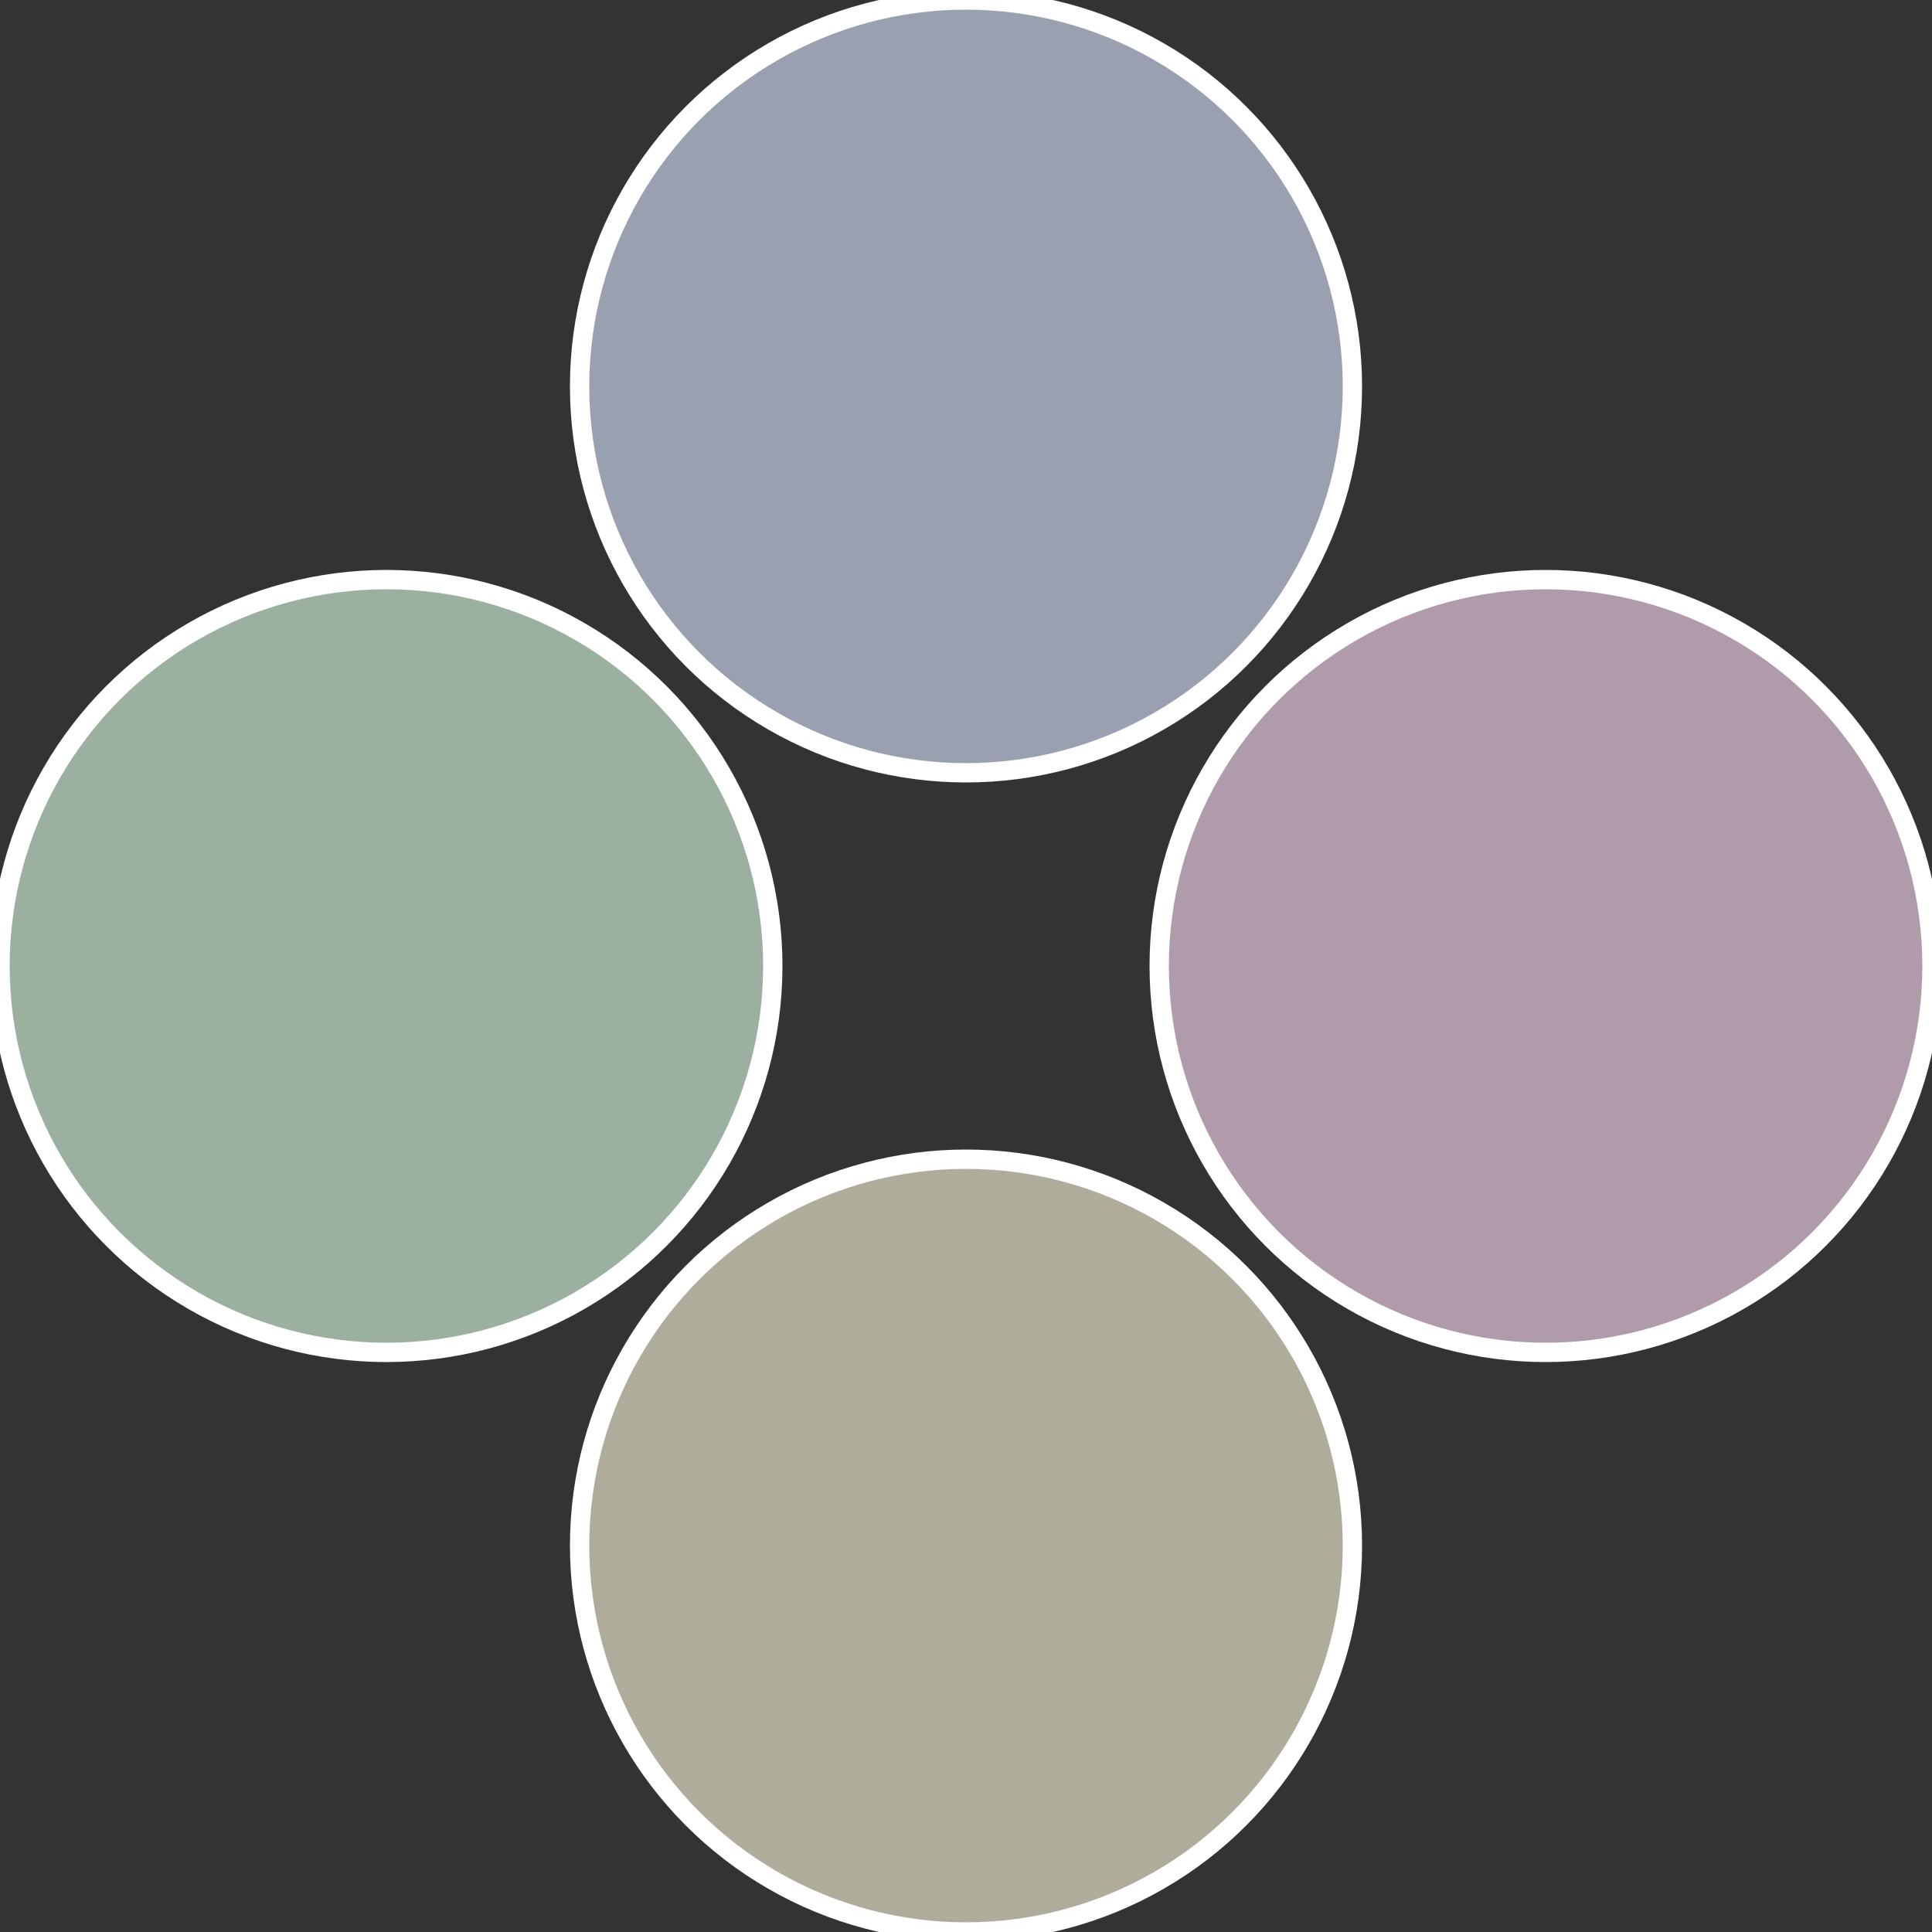 <?xml version="1.0" standalone="no"?>
<svg width="500" height="500" viewBox="-1 -1 2 2" xmlns="http://www.w3.org/2000/svg">
 
                <rect x="-1" y="-1" width="2" height="2" fill="#333333" stroke="none"/>
 
                <circle cx="0.6" cy="0" r="0.4" fill="#b09baa" stroke="#fff" stroke-width="1%" />
             
                <circle cx="3.6739403974421E-17" cy="0.6" r="0.4" fill="#b0ac9b" stroke="#fff" stroke-width="1%" />
             
                <circle cx="-0.6" cy="7.3478807948841E-17" r="0.4" fill="#9bb0a1" stroke="#fff" stroke-width="1%" />
             
                <circle cx="-1.1021821192326E-16" cy="-0.6" r="0.4" fill="#9ba0b0" stroke="#fff" stroke-width="1%" />
            </svg>
